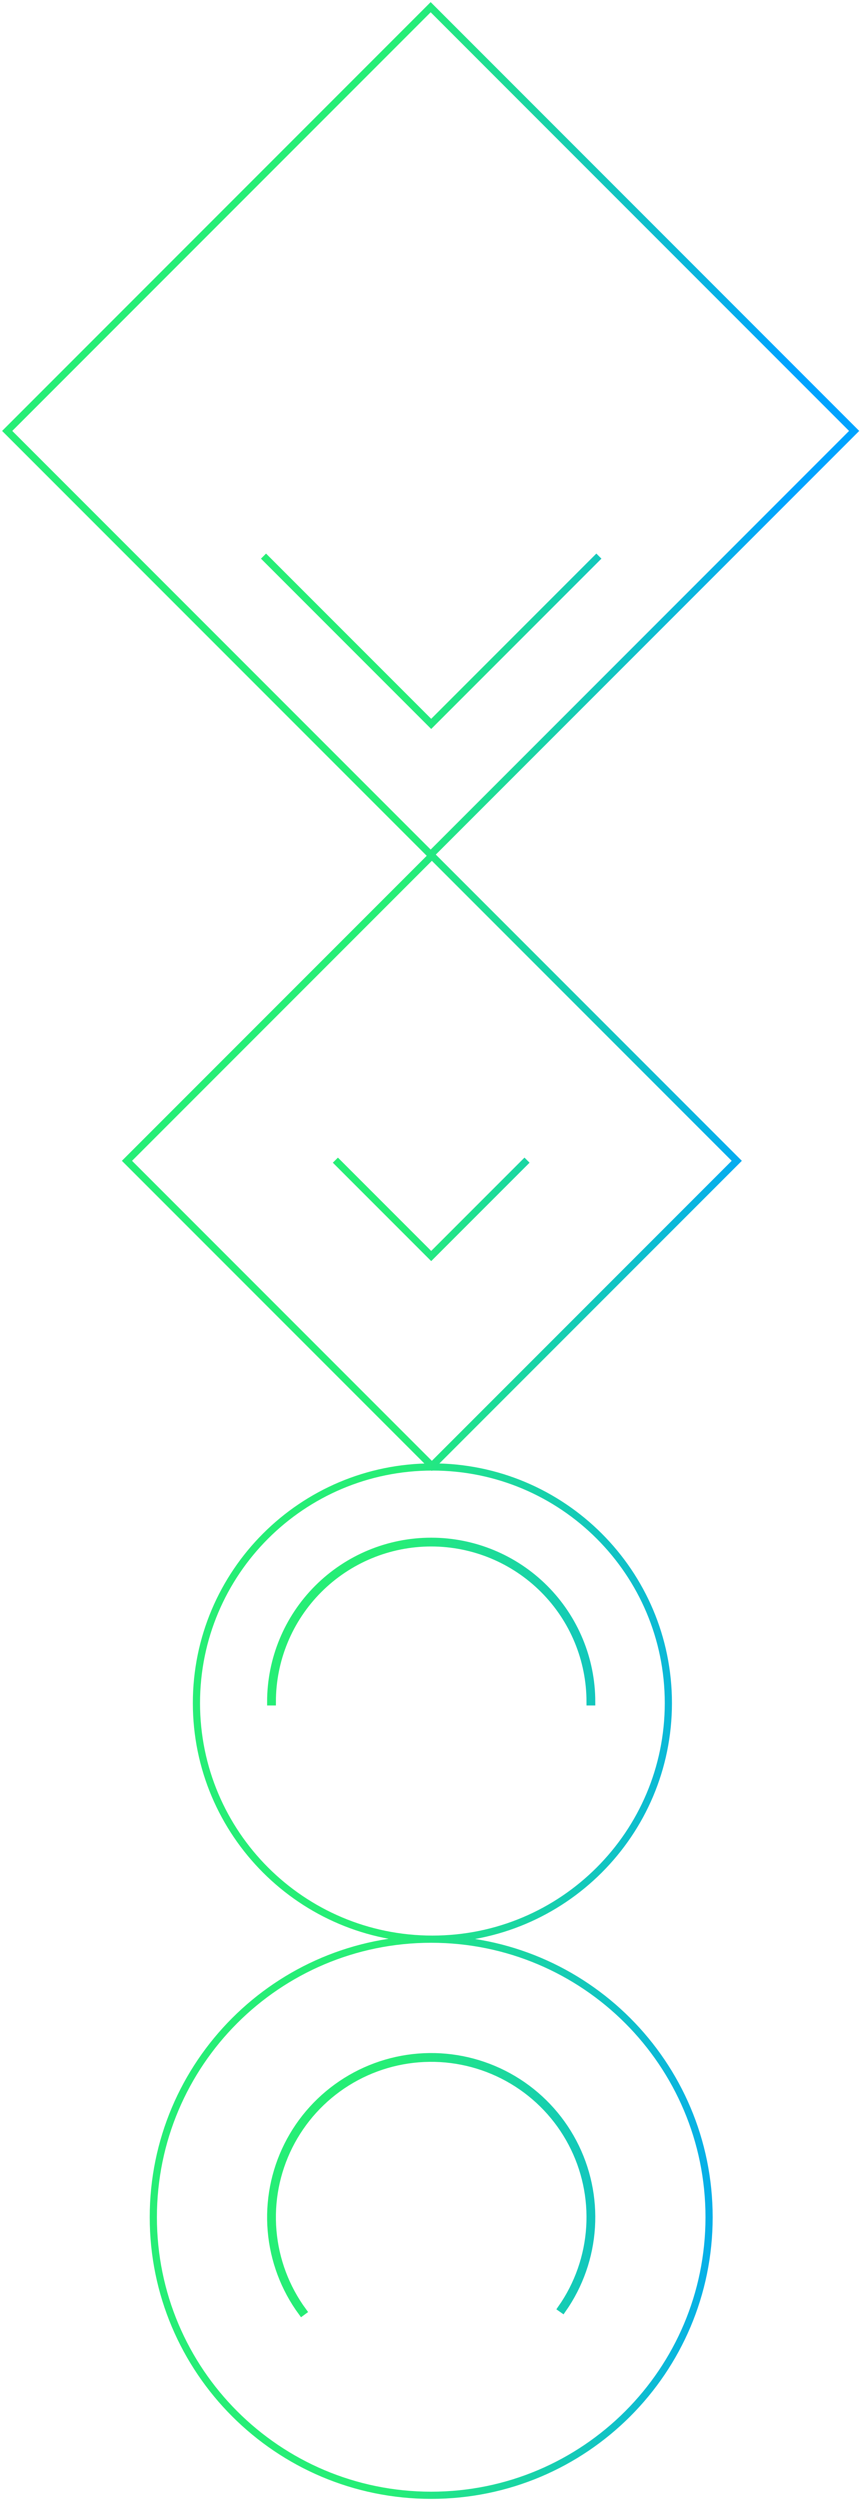 <svg width="359" height="1043" viewBox="0 0 359 1043" fill="none" xmlns="http://www.w3.org/2000/svg">
<path d="M110 232L180 302L250 232M140 484L180 524L220 484M3 179.777L179.777 3L356.553 179.777L179.777 356.553L3 179.777ZM53 484.279L180.279 357L307.558 484.279L180.279 611.559L53 484.279ZM279 710.5C279 764.9 234.9 809 180.5 809C126.1 809 82 764.9 82 710.5C82 656.1 126.1 612 180.5 612C234.9 612 279 656.1 279 710.5ZM247 710C247 692.231 239.941 675.189 227.376 662.624C214.811 650.059 197.77 643 180 643C162.23 643 145.189 650.059 132.624 662.624C120.059 675.189 113 692.231 113 710H113.67C113.67 692.408 120.658 675.537 133.098 663.098C145.537 650.658 162.408 643.67 180 643.67C197.592 643.67 214.463 650.658 226.902 663.098C239.342 675.537 246.33 692.408 246.33 710H247ZM234.883 963.43C241.949 953.338 246.096 941.493 246.868 929.198C247.64 916.902 245.007 904.632 239.258 893.736C233.51 882.84 224.868 873.74 214.283 867.436C203.699 861.132 191.581 857.868 179.262 858.004C166.943 858.14 154.9 861.67 144.457 868.205C134.013 874.741 125.574 884.029 120.067 895.049C114.56 906.07 112.198 918.395 113.24 930.67C114.283 942.946 118.69 954.696 125.977 964.63L126.517 964.234C119.303 954.399 114.94 942.766 113.908 930.614C112.876 918.461 115.214 906.259 120.666 895.349C126.119 884.439 134.473 875.243 144.812 868.773C155.151 862.303 167.073 858.809 179.269 858.674C191.465 858.54 203.462 861.771 213.94 868.011C224.419 874.252 232.975 883.261 238.666 894.049C244.357 904.836 246.964 916.983 246.2 929.156C245.436 941.328 241.33 953.055 234.334 963.045L234.883 963.43ZM296 925C296 989.065 244.065 1041 180 1041C115.935 1041 64 989.065 64 925C64 860.935 115.935 809 180 809C244.065 809 296 860.935 296 925Z" stroke="url(#paint0_linear_1173_199)" stroke-width="3"/>
<defs>
<linearGradient id="paint0_linear_1173_199" x1="101.096" y1="-248.391" x2="396.784" y2="-246.035" gradientUnits="userSpaceOnUse">
<stop offset="0.243" stop-color="#26EE76"/>
<stop offset="0.781" stop-color="#00A3FF"/>
</linearGradient>
</defs>
</svg>
